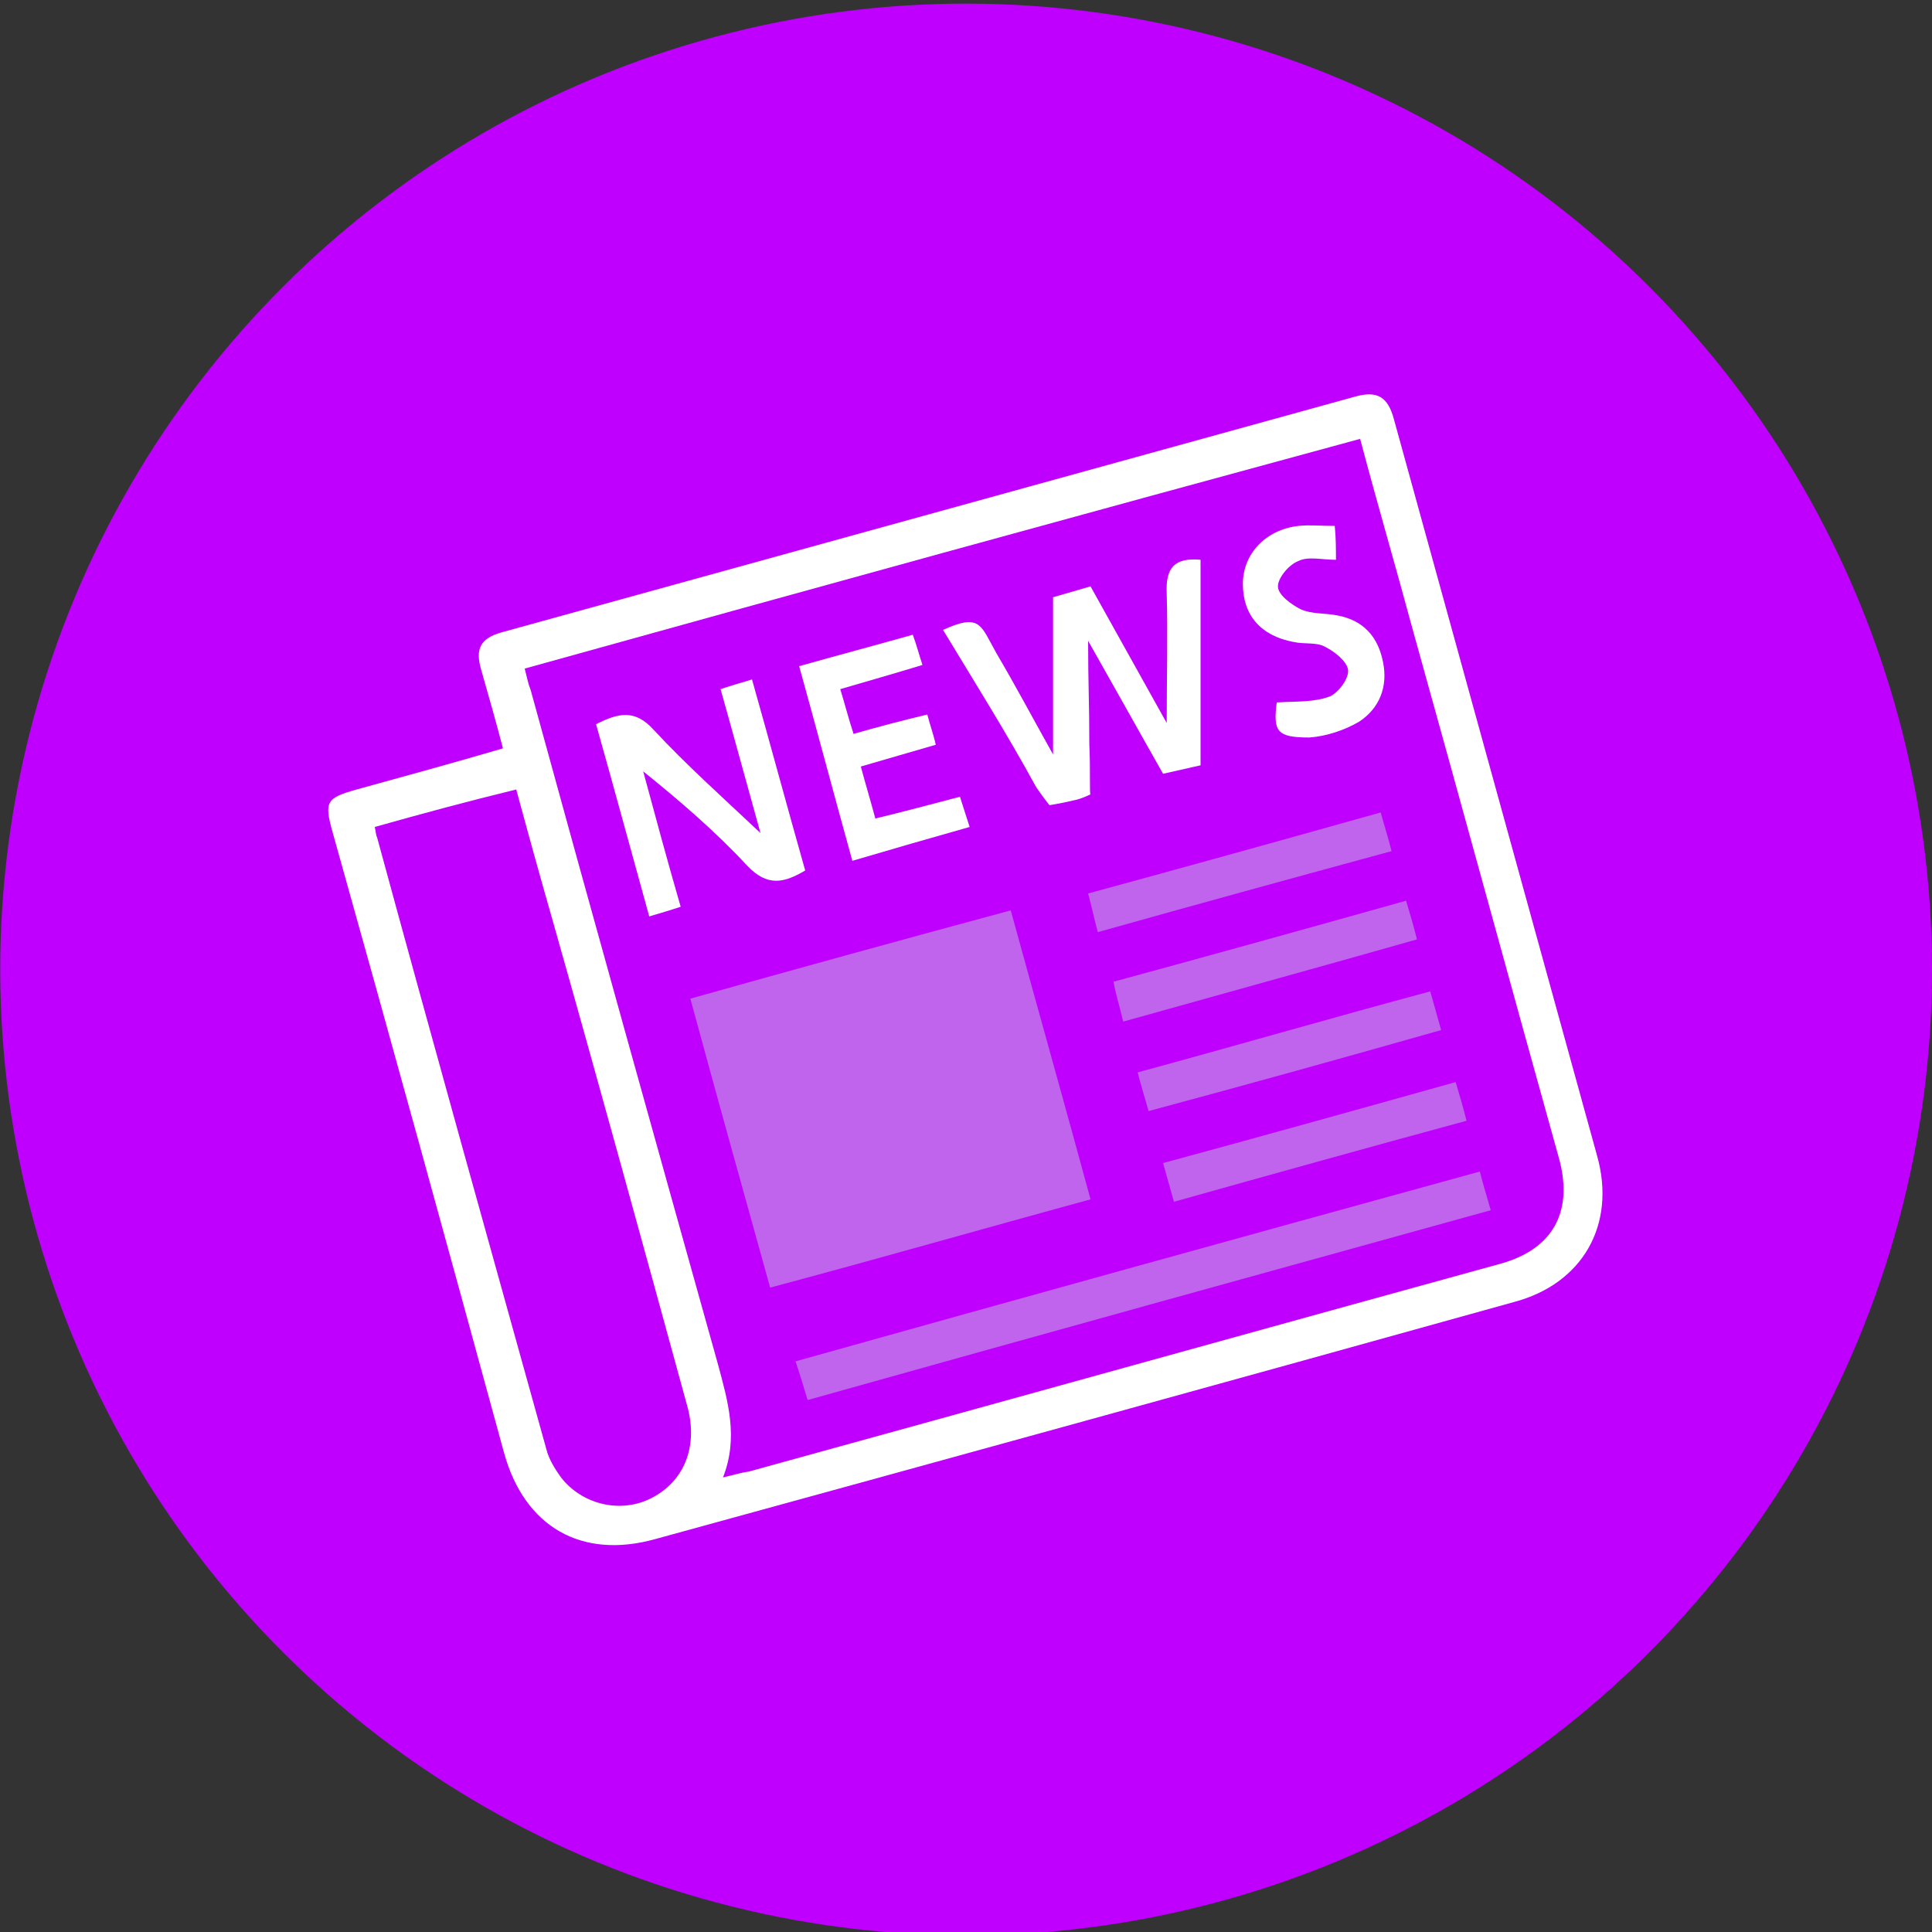 <svg xmlns="http://www.w3.org/2000/svg" xmlns:xlink="http://www.w3.org/1999/xlink" id="Layer_1" viewBox="0 0 159.8 159.8" style="enable-background:new 0 0 159.8 159.8;"><rect x="0" y="0" width="159.8" height="159.8" fill="#333333" stroke="none"/><style>.st0{fill:#BF00FF;} .st1{fill:#C164ED;} .st2{fill:#FFFFFF;} .st3{stroke:#FFFFFF;stroke-width:1.5;stroke-miterlimit:10;} .st4{fill:#FFFFFF;stroke:#FFFFFF;stroke-width:0.5;stroke-miterlimit:10;} .st5{fill:none;stroke:#FFFFFF;stroke-width:2;stroke-miterlimit:10;} .st6{fill:none;stroke:#FFFFFF;stroke-width:4;stroke-linecap:round;stroke-linejoin:round;stroke-miterlimit:10;} .st7{fill:none;stroke:#FFFFFF;stroke-width:3.148;stroke-linecap:round;stroke-linejoin:round;stroke-miterlimit:10;} .st8{fill:none;stroke:#FFFFFF;stroke-width:3.104;stroke-linecap:round;stroke-linejoin:round;stroke-miterlimit:10;} .st9{fill:none;stroke:#FFFFFF;stroke-width:0.995;stroke-miterlimit:10;} .st10{fill:none;stroke:#FFFFFF;stroke-width:2.211;stroke-miterlimit:10;} .st11{fill:none;stroke:#FFFFFF;stroke-width:0.461;stroke-miterlimit:10;} .st12{fill:none;stroke:#FFFFFF;stroke-width:1.014;stroke-miterlimit:10;} .st13{fill:none;stroke:#FFFFFF;stroke-width:0.941;stroke-linecap:round;stroke-linejoin:round;stroke-miterlimit:10;} .st14{fill:none;stroke:#FFFFFF;stroke-width:0.941;stroke-linecap:round;stroke-linejoin:round;stroke-miterlimit:10;stroke-dasharray:39.623,2.054,0.147,1.761;} .st15{fill:none;stroke:#FFFFFF;stroke-width:0.941;stroke-linecap:round;stroke-linejoin:round;stroke-miterlimit:10;stroke-dasharray:50.336,1.468,0.147,1.761;} .st16{fill:none;stroke:#FFFFFF;stroke-width:0.941;stroke-linecap:round;stroke-linejoin:round;stroke-miterlimit:10;stroke-dasharray:41.531,1.468,0.147,1.761;} .st17{fill:none;stroke:#FFFFFF;stroke-width:3;stroke-miterlimit:10;} .st18{fill-rule:evenodd;clip-rule:evenodd;fill:#C164ED;} .st19{fill-rule:evenodd;clip-rule:evenodd;fill:#FFFFFF;} .st20{fill-rule:evenodd;clip-rule:evenodd;fill:#FFFFFF;stroke:#FFFFFF;stroke-width:0.94;stroke-miterlimit:10;} .st21{fill-rule:evenodd;clip-rule:evenodd;fill:#FFFFFF;stroke:#FFFFFF;stroke-width:0.865;stroke-miterlimit:10;} .st22{fill:#FFFFFF;stroke:#FFFFFF;stroke-width:2.412;stroke-miterlimit:10;} .st23{fill:none;stroke:#FFFFFF;stroke-width:0.5;stroke-miterlimit:10;} .st24{fill:none;stroke:#FFFFFF;stroke-width:0.567;stroke-miterlimit:10;} .st25{fill:none;} .st26{fill:#C164ED;stroke:#FFFFFF;stroke-width:1.993;stroke-miterlimit:10;} .st27{opacity:0.25;fill:#FFFFFF;} .st28{opacity:0.75;fill:#FFFFFF;} .st29{opacity:0.5;fill:#FFFFFF;} .st30{fill:none;stroke:#FFFFFF;stroke-width:2;stroke-linecap:round;stroke-miterlimit:10;} .st31{fill:none;stroke:#FFFFFF;stroke-miterlimit:10;} .st32{fill-rule:evenodd;clip-rule:evenodd;fill:none;stroke:#FFFFFF;stroke-linecap:round;stroke-miterlimit:10;stroke-dasharray:5,5,5,5,5,5;} .st33{fill:#FFFFFF;stroke:#FFFFFF;stroke-width:0.75;stroke-miterlimit:10;} .st34{fill:none;stroke:#FFFFFF;stroke-width:1.339;stroke-miterlimit:10;} .st35{fill:#C164ED;stroke:#FFFFFF;stroke-width:4;stroke-miterlimit:10;} .st36{fill:#FFFFFF;stroke:#FFFFFF;stroke-width:2;stroke-miterlimit:10;}</style><ellipse transform="matrix(0.707 -0.707 0.707 0.707 -33.281 79.977)" class="st0" cx="79.9" cy="80.2" rx="79.9" ry="79.9"/><g><path class="st2" d="M41.6 61.9c-.6-2.3-1.2-4.4-1.8-6.5-.5-1.7-.1-2.6 1.7-3.1 23.5-6.5 47.1-13 70.6-19.5 1.8-.5 2.7.0 3.2 1.9 5.6 20.3 11.2 40.6 16.8 60.9 1.6 5.7-1.2 10.6-6.9 12.1-23.7 6.6-47.3 13.1-71 19.6-6.1 1.7-10.8-1-12.5-7.1C37 103 32.3 85.9 27.5 68.8c-.7-2.5-.5-2.8 2-3.5C33.5 64.2 37.5 63.1 41.6 61.9zm1.8-6.6c.2.8.3 1.3.5 1.8 5.1 18.6 10.3 37.2 15.5 55.8.8 3 1.7 6 .4 9.3.9-.2 1.5-.4 2.2-.5 20.7-5.7 41.5-11.5 62.2-17.2 4.2-1.2 5.9-4.2 4.8-8.5-4.1-14.7-8.1-29.4-12.2-44.1-1.4-5.2-2.9-10.3-4.3-15.6C89.3 42.6 66.4 48.9 43.4 55.3zM31 68.4c.1.5.1.7.2.9 4.6 16.9 9.3 33.7 14 50.6.2.8.7 1.6 1.2 2.3 1.8 2.3 5 3 7.5 1.7 2.7-1.4 3.8-4.2 3-7.4-3.7-13.5-7.4-27-11.2-40.4-1-3.5-2-7.1-3-10.8C38.6 66.3 34.9 67.3 31 68.4z"/><path class="st1" d="M57.1 82.6c8.9-2.5 17.6-4.9 26.5-7.3 2.2 8 4.4 15.8 6.6 23.9-8.8 2.4-17.5 4.9-26.5 7.3C61.5 98.6 59.3 90.7 57.1 82.6z"/><path class="st1" d="M122.4 96.9c.3 1.2.6 2.1.9 3.2-18.8 5.2-37.6 10.4-56.5 15.7-.3-1-.6-2-1-3.2C84.7 107.3 103.5 102.1 122.4 96.9z"/><path class="st2" d="M90 53c0 3.6.1 5 .1 8.6.1 2 0 4.1.1 4.1.0.0-.8.4-1.4.5-.8.2-2 .4-2 .4s-.7-.9-1.1-1.5c-2.4-4.4-5.1-8.7-7.7-13 3.1-1.4 3.1-.4 4.4 1.9 1.7 2.9 2.8 5 4.7 8.4v-13l3.1-.9 6.3 11.3c0-3.9.1-7.3.0-10.7-.1-2.1.6-3 2.8-2.8v17L96.2 64C94.1 60.3 92.1 56.7 90 53z"/><path class="st2" d="M62.9 68.9c-1.2-4.3-2.2-8-3.3-11.9.9-.3 1.6-.5 2.6-.8 1.5 5.3 2.9 10.5 4.4 15.8-1.7 1-3.1 1.4-4.8-.4-2.6-2.8-5.5-5.3-8.6-7.8 1 3.7 2 7.4 3.1 11.2-.9.3-1.6.5-2.6.8-1.5-5.4-2.9-10.6-4.4-15.9 1.8-.9 3.2-1.3 4.8.5C56.7 63.2 59.6 65.8 62.9 68.9z"/><path class="st2" d="M79.4 65.9c.3.9.5 1.6.8 2.5-3.2.9-6.3 1.8-9.7 2.8-1.5-5.4-2.9-10.7-4.4-16.1 3.2-.9 6.2-1.7 9.4-2.6.3.8.5 1.6.8 2.5-2.3.7-4.4 1.3-6.8 2 .4 1.3.7 2.5 1.1 3.7 2.1-.6 4-1.1 6.1-1.6.2.8.5 1.6.7 2.5-2.1.6-4.1 1.2-6.2 1.8.4 1.5.8 2.8 1.2 4.3C74.9 67.1 77.1 66.5 79.4 65.9z"/><path class="st2" d="M105.6 58.1c1.6-.1 3.1.0 4.4-.5.7-.3 1.6-1.5 1.5-2.2s-1.1-1.5-1.9-1.9c-.7-.4-1.7-.2-2.6-.4-2.7-.5-4.2-2.2-4.2-4.8.0-2.5 1.9-4.5 4.6-4.8.9-.1 1.8.0 3 0 .1 1 .1 1.9.1 2.8-1.2.0-2.3-.3-3.1.1-.8.3-1.7 1.4-1.7 2.1s1.1 1.5 1.9 1.9c.9.4 2 .3 3 .5 2.2.4 3.4 1.8 3.8 3.9.4 2-.3 3.8-2 4.9-1.2.7-2.7 1.2-4.1 1.3-2.7.0-3-.5-2.7-2.9z"/><path class="st1" d="M92.9 84.5c-.3-1.3-.6-2.2-.8-3.3 8.1-2.2 16-4.4 24.2-6.7.3 1 .6 2 .9 3.2C109.1 80 101.1 82.2 92.9 84.5z"/><path class="st1" d="M95 91.9c-.3-1.1-.6-2-.9-3.2 8.1-2.2 16-4.5 24.2-6.7.3 1.1.6 2.1.9 3.2C111.1 87.5 103.2 89.7 95 91.9z"/><path class="st1" d="M90.8 77.1c-.3-1.1-.5-2.1-.8-3.2 8.1-2.2 16-4.4 24.2-6.7.3 1.1.6 2 .9 3.2C107 72.6 99 74.8 90.8 77.1z"/><path class="st1" d="M97.1 99.4c-.3-1.1-.6-2.1-.9-3.2 8.1-2.2 16-4.4 24.2-6.7.3 1 .6 2 .9 3.2C113.2 94.9 105.3 97.1 97.1 99.4z"/></g></svg>